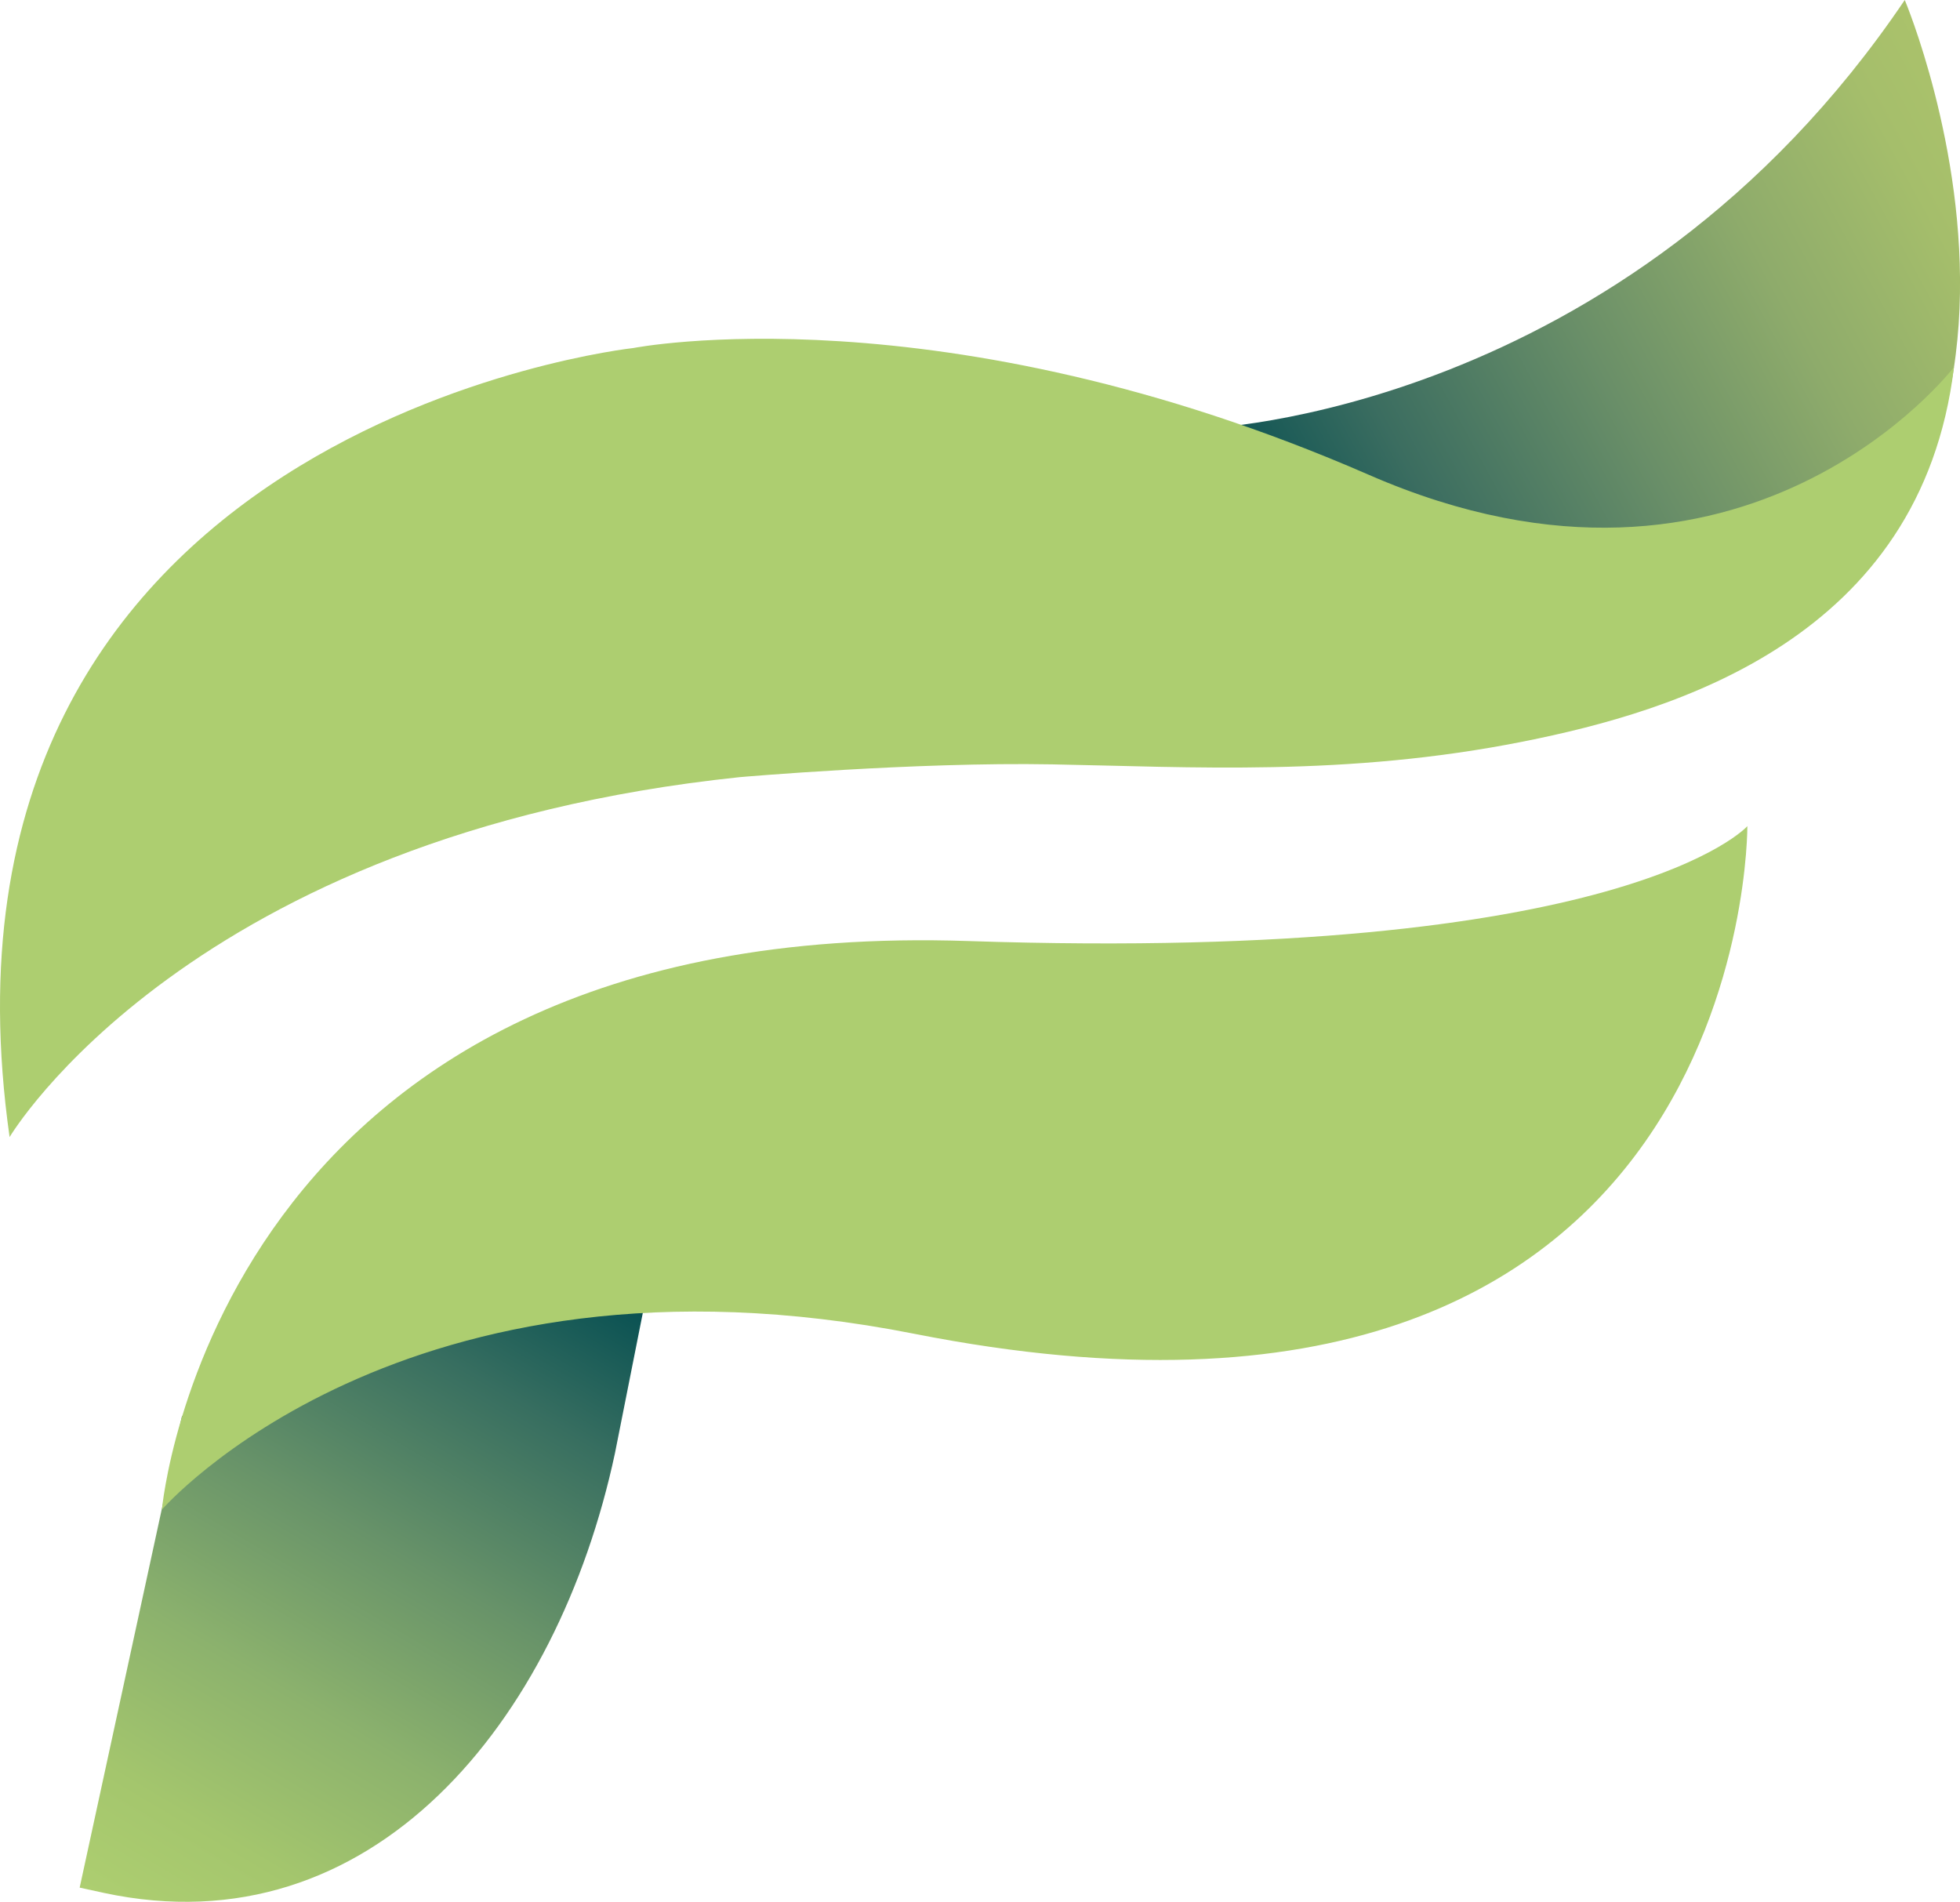 <?xml version="1.0" encoding="UTF-8"?><svg id="Layer_1" xmlns="http://www.w3.org/2000/svg" xmlns:xlink="http://www.w3.org/1999/xlink" viewBox="0 0 326.48 316.79"><defs><style>.flevonatuur-icon-fill-color-1{fill:url(#linear-gradient-2);}.flevonatuur-icon-fill-color-2{fill:#adce70;}.flevonatuur-icon-fill-color-3{fill:url(#linear-gradient);}</style><linearGradient id="linear-gradient" x1="22.56" y1="2972.87" x2="97.05" y2="3098.47" gradientTransform="translate(0 3292.47) scale(1 -1)" gradientUnits="userSpaceOnUse"><stop offset="0" stop-color="#adce70"/><stop offset=".13" stop-color="#a4c66d"/><stop offset=".31" stop-color="#8cb26d"/><stop offset=".51" stop-color="#689369"/><stop offset=".73" stop-color="#376e60"/><stop offset=".92" stop-color="#014c50"/></linearGradient><linearGradient id="linear-gradient-2" x1="211.75" y1="3190.34" x2="344.37" y2="3262.46" gradientTransform="translate(0 3292.47) scale(1 -1)" gradientUnits="userSpaceOnUse"><stop offset="0" stop-color="#014c50"/><stop offset=".21" stop-color="#3b6d60"/><stop offset=".45" stop-color="#6a8f68"/><stop offset=".66" stop-color="#8eab6b"/><stop offset=".85" stop-color="#a5be6b"/><stop offset="1" stop-color="#aec56b"/></linearGradient></defs><path class="flevonatuur-icon-fill-color-3" d="M17.3,315.3c44.66,9.57,75.58-28.54,85.13-73.22l11.86-59.72-52.34,14.48-31.66,39.13-17.02,78.45,4.04,.88Z"/><path class="flevonatuur-icon-fill-color-2" d="M291.06,137.61s-20.2,22.8-129.77,19.14C35.71,152.54,26.97,251.46,26.97,251.46c0,0,40.04-46.15,125.33-29.29,139.54,27.57,138.76-84.56,138.76-84.56Z"/><path class="flevonatuur-icon-fill-color-1" d="M200.2,71.4s70.34-2.21,117.08-71.4c0,0,40.98,97.13-49.97,119.76-76.93,19.14-128.65-29.64-128.65-29.64l61.54-18.72Z"/><path class="flevonatuur-icon-fill-color-2" d="M1.6,189.4s29.8-50.32,121.6-59.95c0,0,29.25-2.55,52.06-2.13,22.97,.41,48.95,2.09,78.56-3.82,25.04-5,66.2-17.11,71.66-62.36,0,0-34.64,45.36-97.42,17.97-71.47-31.18-122.56-21.14-122.56-21.14,0,0-120.67,13.07-103.9,131.43Z"/></svg>